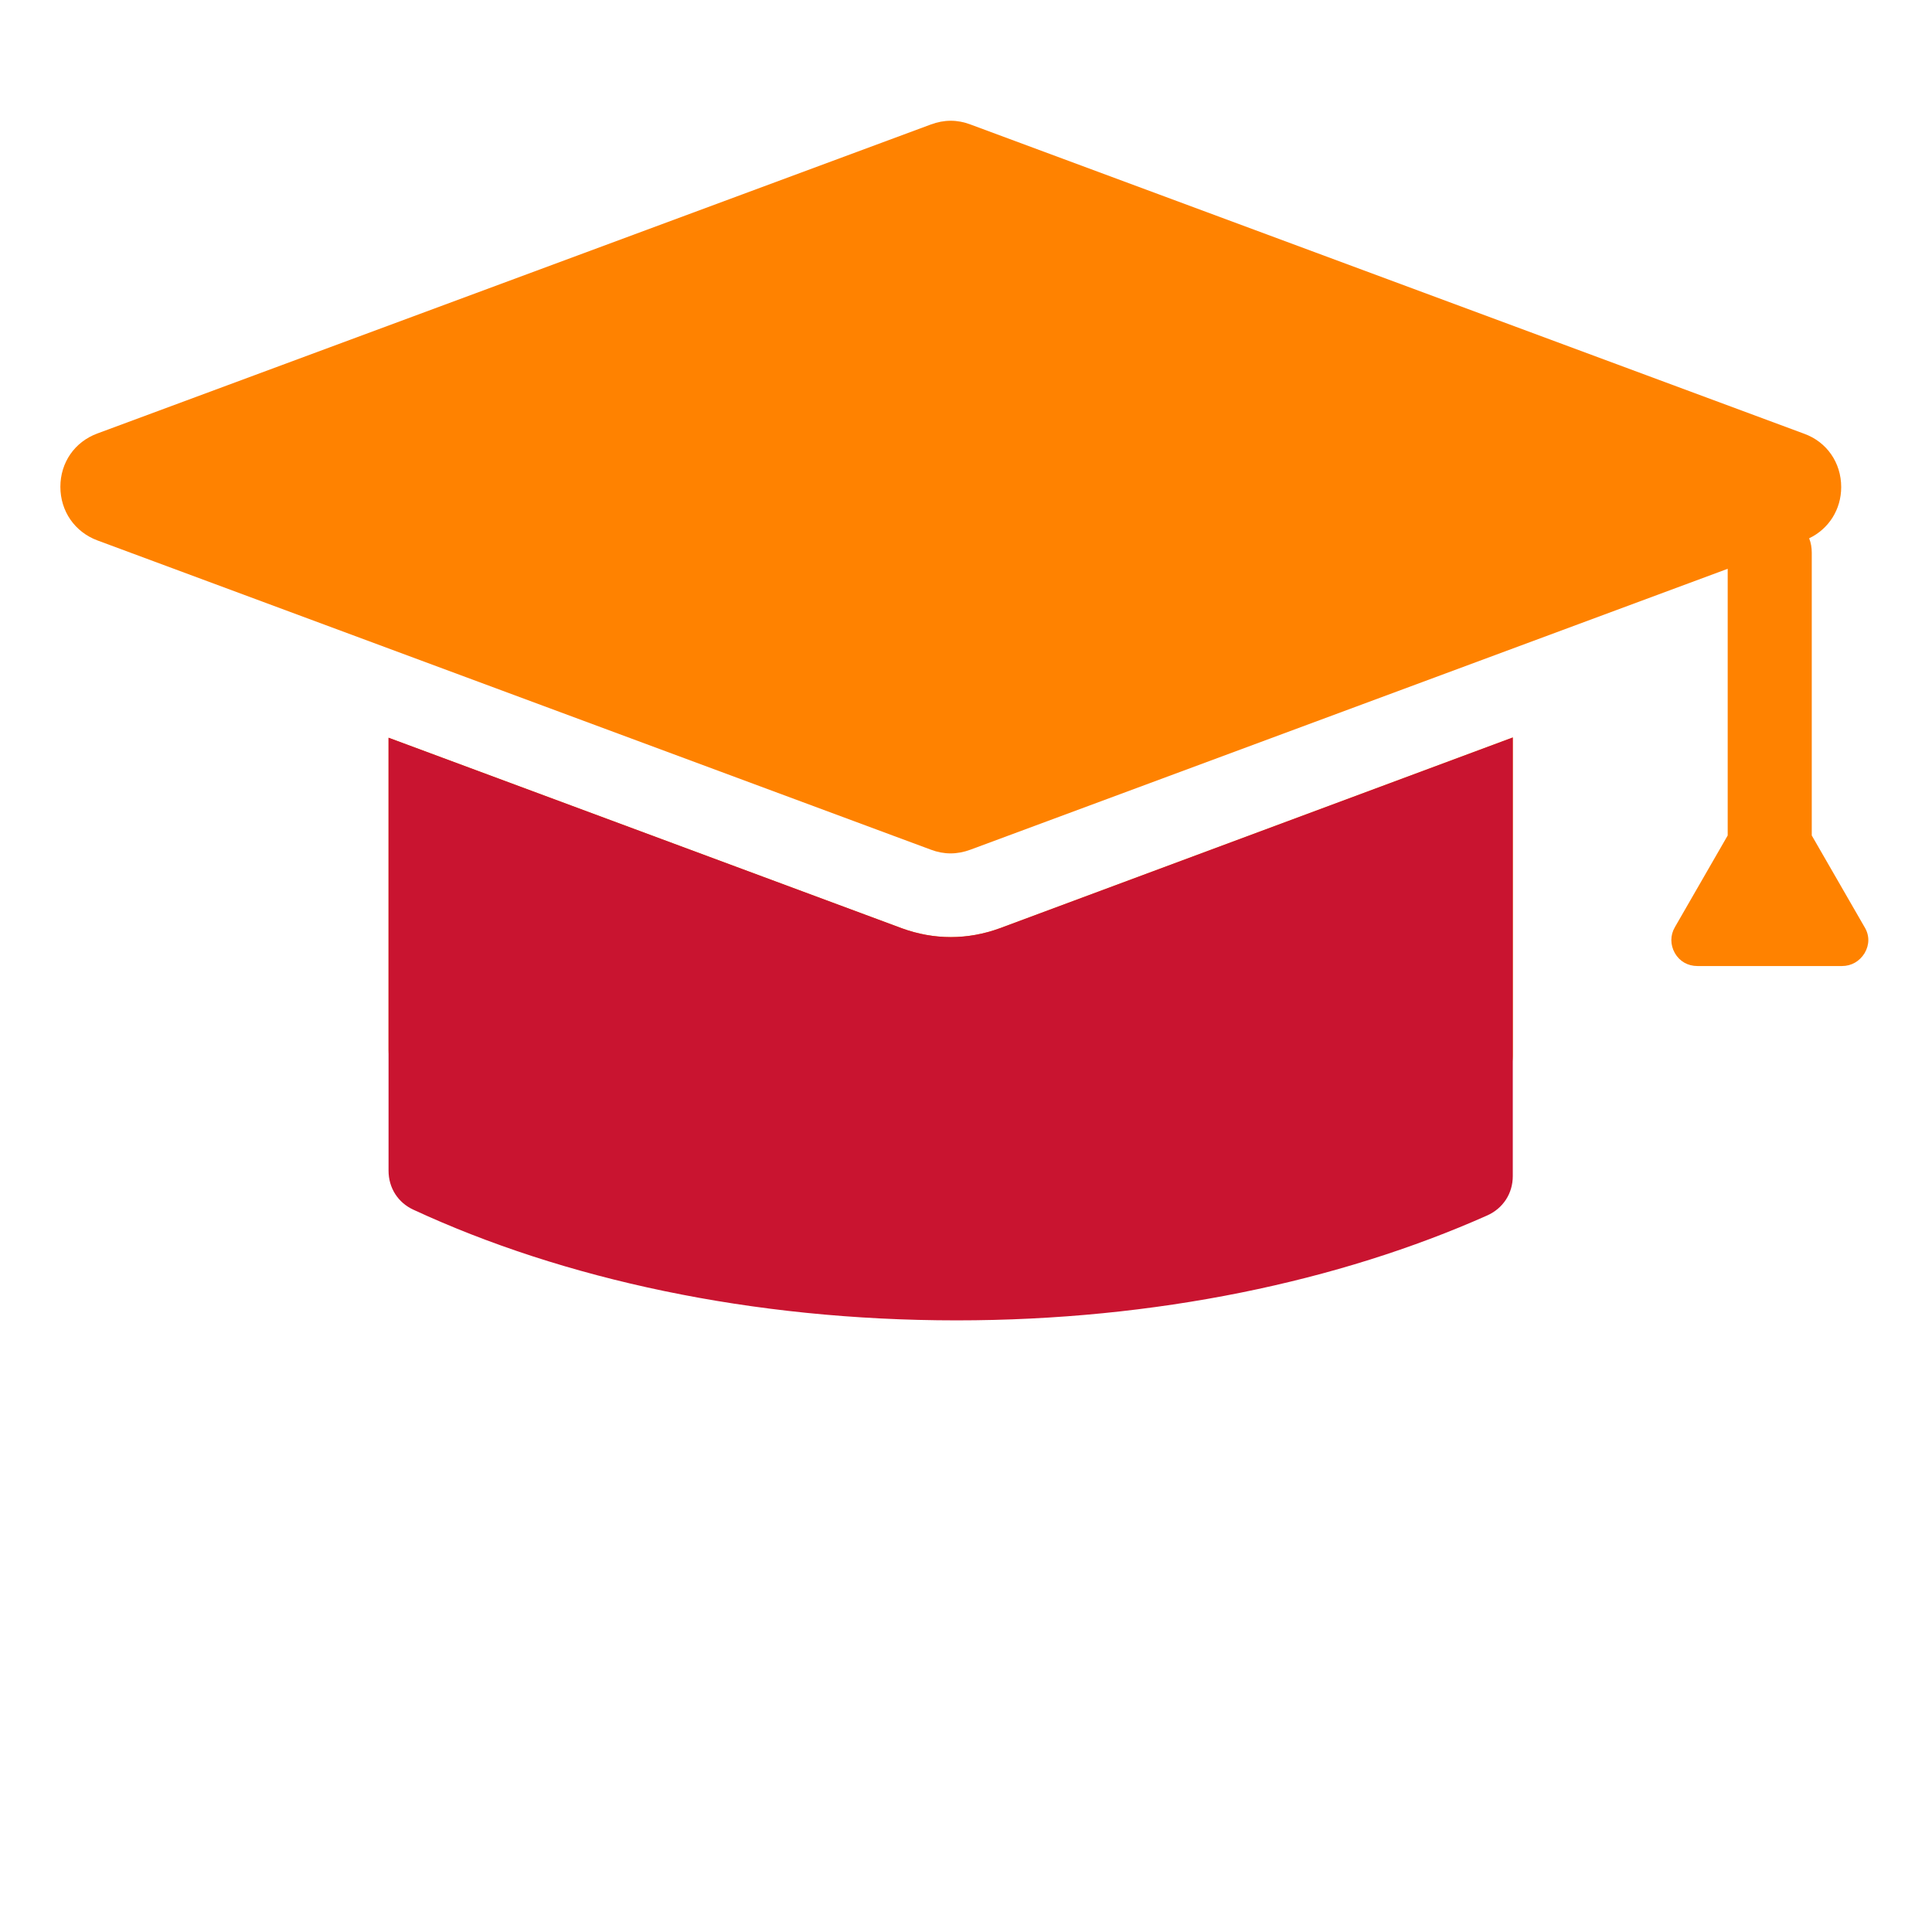 <svg width="64" height="64" viewBox="0 0 64 64" fill="none" xmlns="http://www.w3.org/2000/svg">
<path d="M12.871 24.438L29.869 30.748C30.939 31.14 32.053 31.14 33.124 30.748L50.113 24.429V34.96C50.113 35.535 49.791 36.031 49.26 36.266C44.368 38.442 38.285 39.739 31.688 39.739C24.899 39.739 18.658 38.372 13.697 36.074C13.184 35.839 12.871 35.352 12.871 34.778V24.438Z" fill="#FF8200"/>
<path d="M30.835 28.146L3.227 17.902C2.479 17.623 2 16.936 2 16.126C2 15.325 2.47 14.638 3.227 14.359L30.835 4.124C31.278 3.959 31.714 3.959 32.149 4.124L59.765 14.368C60.513 14.638 60.992 15.325 60.992 16.135C60.992 16.875 60.583 17.519 59.93 17.832C59.991 17.98 60.017 18.145 60.017 18.311V27.676L61.767 30.713C61.932 30.983 61.932 31.296 61.767 31.575C61.601 31.845 61.331 32.001 61.018 32.001H56.231C55.909 32.001 55.639 31.845 55.483 31.575C55.326 31.296 55.326 30.983 55.483 30.713L57.232 27.676V18.842L32.149 28.146C31.705 28.311 31.27 28.311 30.835 28.146Z" fill="#FF8200"/>
<path d="M12.871 24.438L29.869 30.748C30.939 31.14 32.053 31.14 33.124 30.748L50.113 24.43V38.961C50.113 39.535 49.791 40.031 49.26 40.266C44.369 42.442 38.285 43.739 31.688 43.739C24.899 43.739 18.659 42.373 13.698 40.075C13.184 39.84 12.871 39.352 12.871 38.778V24.438Z" fill="#C91430"/>
</svg>
